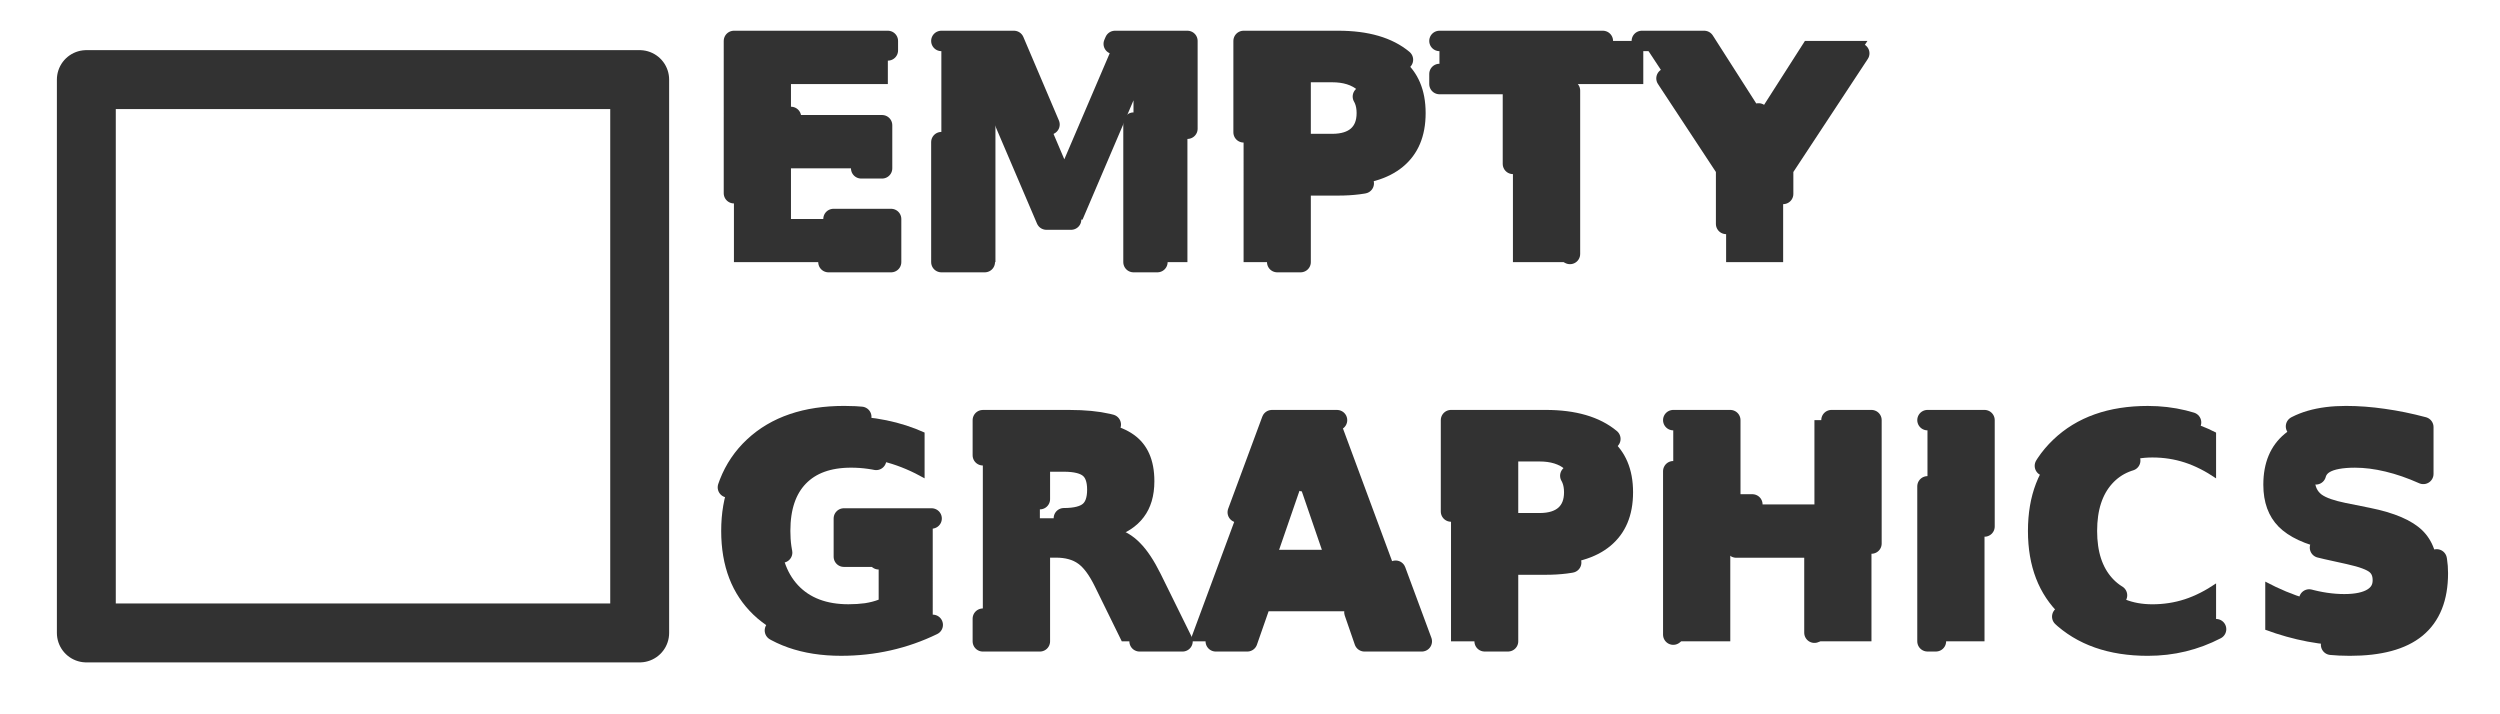 <?xml version="1.0" encoding="UTF-8"?>
<svg xmlns="http://www.w3.org/2000/svg" width="245" height="70" version="1.1">
  <g transform="translate(0 -982.36)">
    <rect x="9.477" y="990.28" width="80.082" height="54.014" rx="0" ry="0" color="#000000" fill="none"></rect>
    <g transform="matrix(.588 0 0 .588 84.317 1195.1)" fill="#323232" stroke="#323232" stroke-dasharray="27.233, 27.233" stroke-linecap="round" stroke-linejoin="round" stroke-width="3.404" aria-label="EMPTY GRAPHICS">
      <path d="m-21.073-354.98h25.652v7.185h-16.147v6.864h15.184v7.185h-15.184v8.444h16.69v7.185h-26.196z"></path>
      <path d="m13.497-354.98h12.098l8.395 19.727 8.444-19.727h12.073v36.862h-8.987v-26.961l-8.493 19.875h-6.024l-8.493-19.875v26.961h-9.012z"></path>
      <path d="m63.868-354.98h15.777q7.037 0 10.789 3.136 3.777 3.111 3.777 8.888 0 5.802-3.777 8.938-3.753 3.111-10.789 3.111h-6.271v12.789h-9.505zm9.505 6.888v10.296h5.259q2.765 0 4.271-1.333 1.506-1.358 1.506-3.827 0-2.469-1.506-3.802-1.506-1.333-4.271-1.333z"></path>
      <path d="m96.512-354.98h33.973v7.185h-12.221v29.677h-9.505v-29.677h-12.246z"></path>
      <path d="m130.24-354.98h10.394l8.394 13.135 8.395-13.135h10.419l-14.048 21.332v15.53h-9.505v-15.53z"></path>
      <path d="m12.06-257.66q-3.555 1.728-7.382 2.592-3.827 0.864-7.901 0.864-9.209 0-14.592-5.135-5.382-5.16-5.382-13.974 0-8.913 5.481-14.024 5.481-5.111 15.011-5.111 3.679 0 7.037 0.691 3.382 0.691 6.37 2.049v7.629q-3.086-1.753-6.148-2.617-3.037-0.864-6.098-0.864-5.679 0-8.765 3.185-3.062 3.16-3.062 9.061 0 5.851 2.963 9.036 2.963 3.185 8.419 3.185 1.481 0 2.74-0.173 1.284-0.198 2.296-0.593v-7.16h-5.802v-6.37h14.814z"></path>
      <path d="m33.915-275.43q2.987 0 4.271-1.111 1.308-1.111 1.308-3.654 0-2.518-1.308-3.605-1.284-1.086-4.271-1.086h-4v9.456zm-4 6.567v13.95h-9.505v-36.862h14.517q7.283 0 10.666 2.444 3.407 2.444 3.407 7.728 0 3.654-1.778 6-1.753 2.345-5.308 3.457 1.95 0.444 3.481 2.025 1.555 1.555 3.136 4.74l5.16 10.468h-10.123l-4.494-9.16q-1.358-2.765-2.765-3.777-1.383-1.012-3.703-1.012z"></path>
      <path d="m81.694-261.63h-14.863l-2.345 6.716h-9.555l13.653-36.862h11.333l13.653 36.862h-9.555zm-12.493-6.839h10.098l-5.037-14.666z"></path>
      <path d="m98.438-291.78h15.777q7.037 0 10.789 3.136 3.777 3.111 3.777 8.888 0 5.802-3.777 8.938-3.753 3.111-10.789 3.111h-6.271v12.789h-9.505zm9.505 6.888v10.296h5.259q2.765 0 4.271-1.333 1.506-1.358 1.506-3.827 0-2.469-1.506-3.802-1.506-1.333-4.271-1.333z"></path>
      <path d="m135.48-291.78h9.505v14.048h14.024v-14.048h9.505v36.862h-9.505v-15.628h-14.024v15.628h-9.505z"></path>
      <path d="m177.85-291.78h9.505v36.862h-9.505z"></path>
      <path d="m225.95-256.94q-2.617 1.358-5.456 2.049-2.839 0.691-5.926 0.691-9.209 0-14.592-5.135-5.382-5.16-5.382-13.974 0-8.839 5.382-13.974 5.382-5.16 14.592-5.16 3.086 0 5.926 0.691t5.456 2.049v7.629q-2.642-1.802-5.21-2.642-2.568-0.839-5.407-0.839-5.086 0-7.999 3.259-2.913 3.259-2.913 8.987 0 5.703 2.913 8.962 2.913 3.259 7.999 3.259 2.839 0 5.407-0.839 2.568-0.839 5.21-2.642z"></path>
      <path d="m260.49-290.62v7.802q-3.037-1.358-5.926-2.049-2.889-0.691-5.456-0.691-3.407 0-5.037 0.938-1.629 0.938-1.629 2.913 0 1.481 1.086 2.321 1.111 0.815 4 1.407l4.049 0.815q6.148 1.234 8.74 3.753 2.592 2.518 2.592 7.16 0 6.098-3.629 9.086-3.605 2.963-11.036 2.963-3.506 0-7.037-0.667-3.531-0.667-7.061-1.975v-8.024q3.531 1.876 6.814 2.839 3.308 0.938 6.37 0.938 3.111 0 4.765-1.037 1.654-1.037 1.654-2.963 0-1.728-1.136-2.667-1.111-0.938-4.469-1.679l-3.679-0.815q-5.53-1.185-8.098-3.777-2.543-2.592-2.543-6.987 0-5.506 3.555-8.469t10.221-2.963q3.037 0 6.247 0.469 3.21 0.444 6.641 1.358z"></path>
    </g>
    <rect x="8.461" y="990.16" width="54.228" height="54.228" rx="0" ry="0" color="#000000" fill="none" stroke="#323232" stroke-linecap="round" stroke-linejoin="round" stroke-width="5.772"></rect>
  </g>
</svg>
